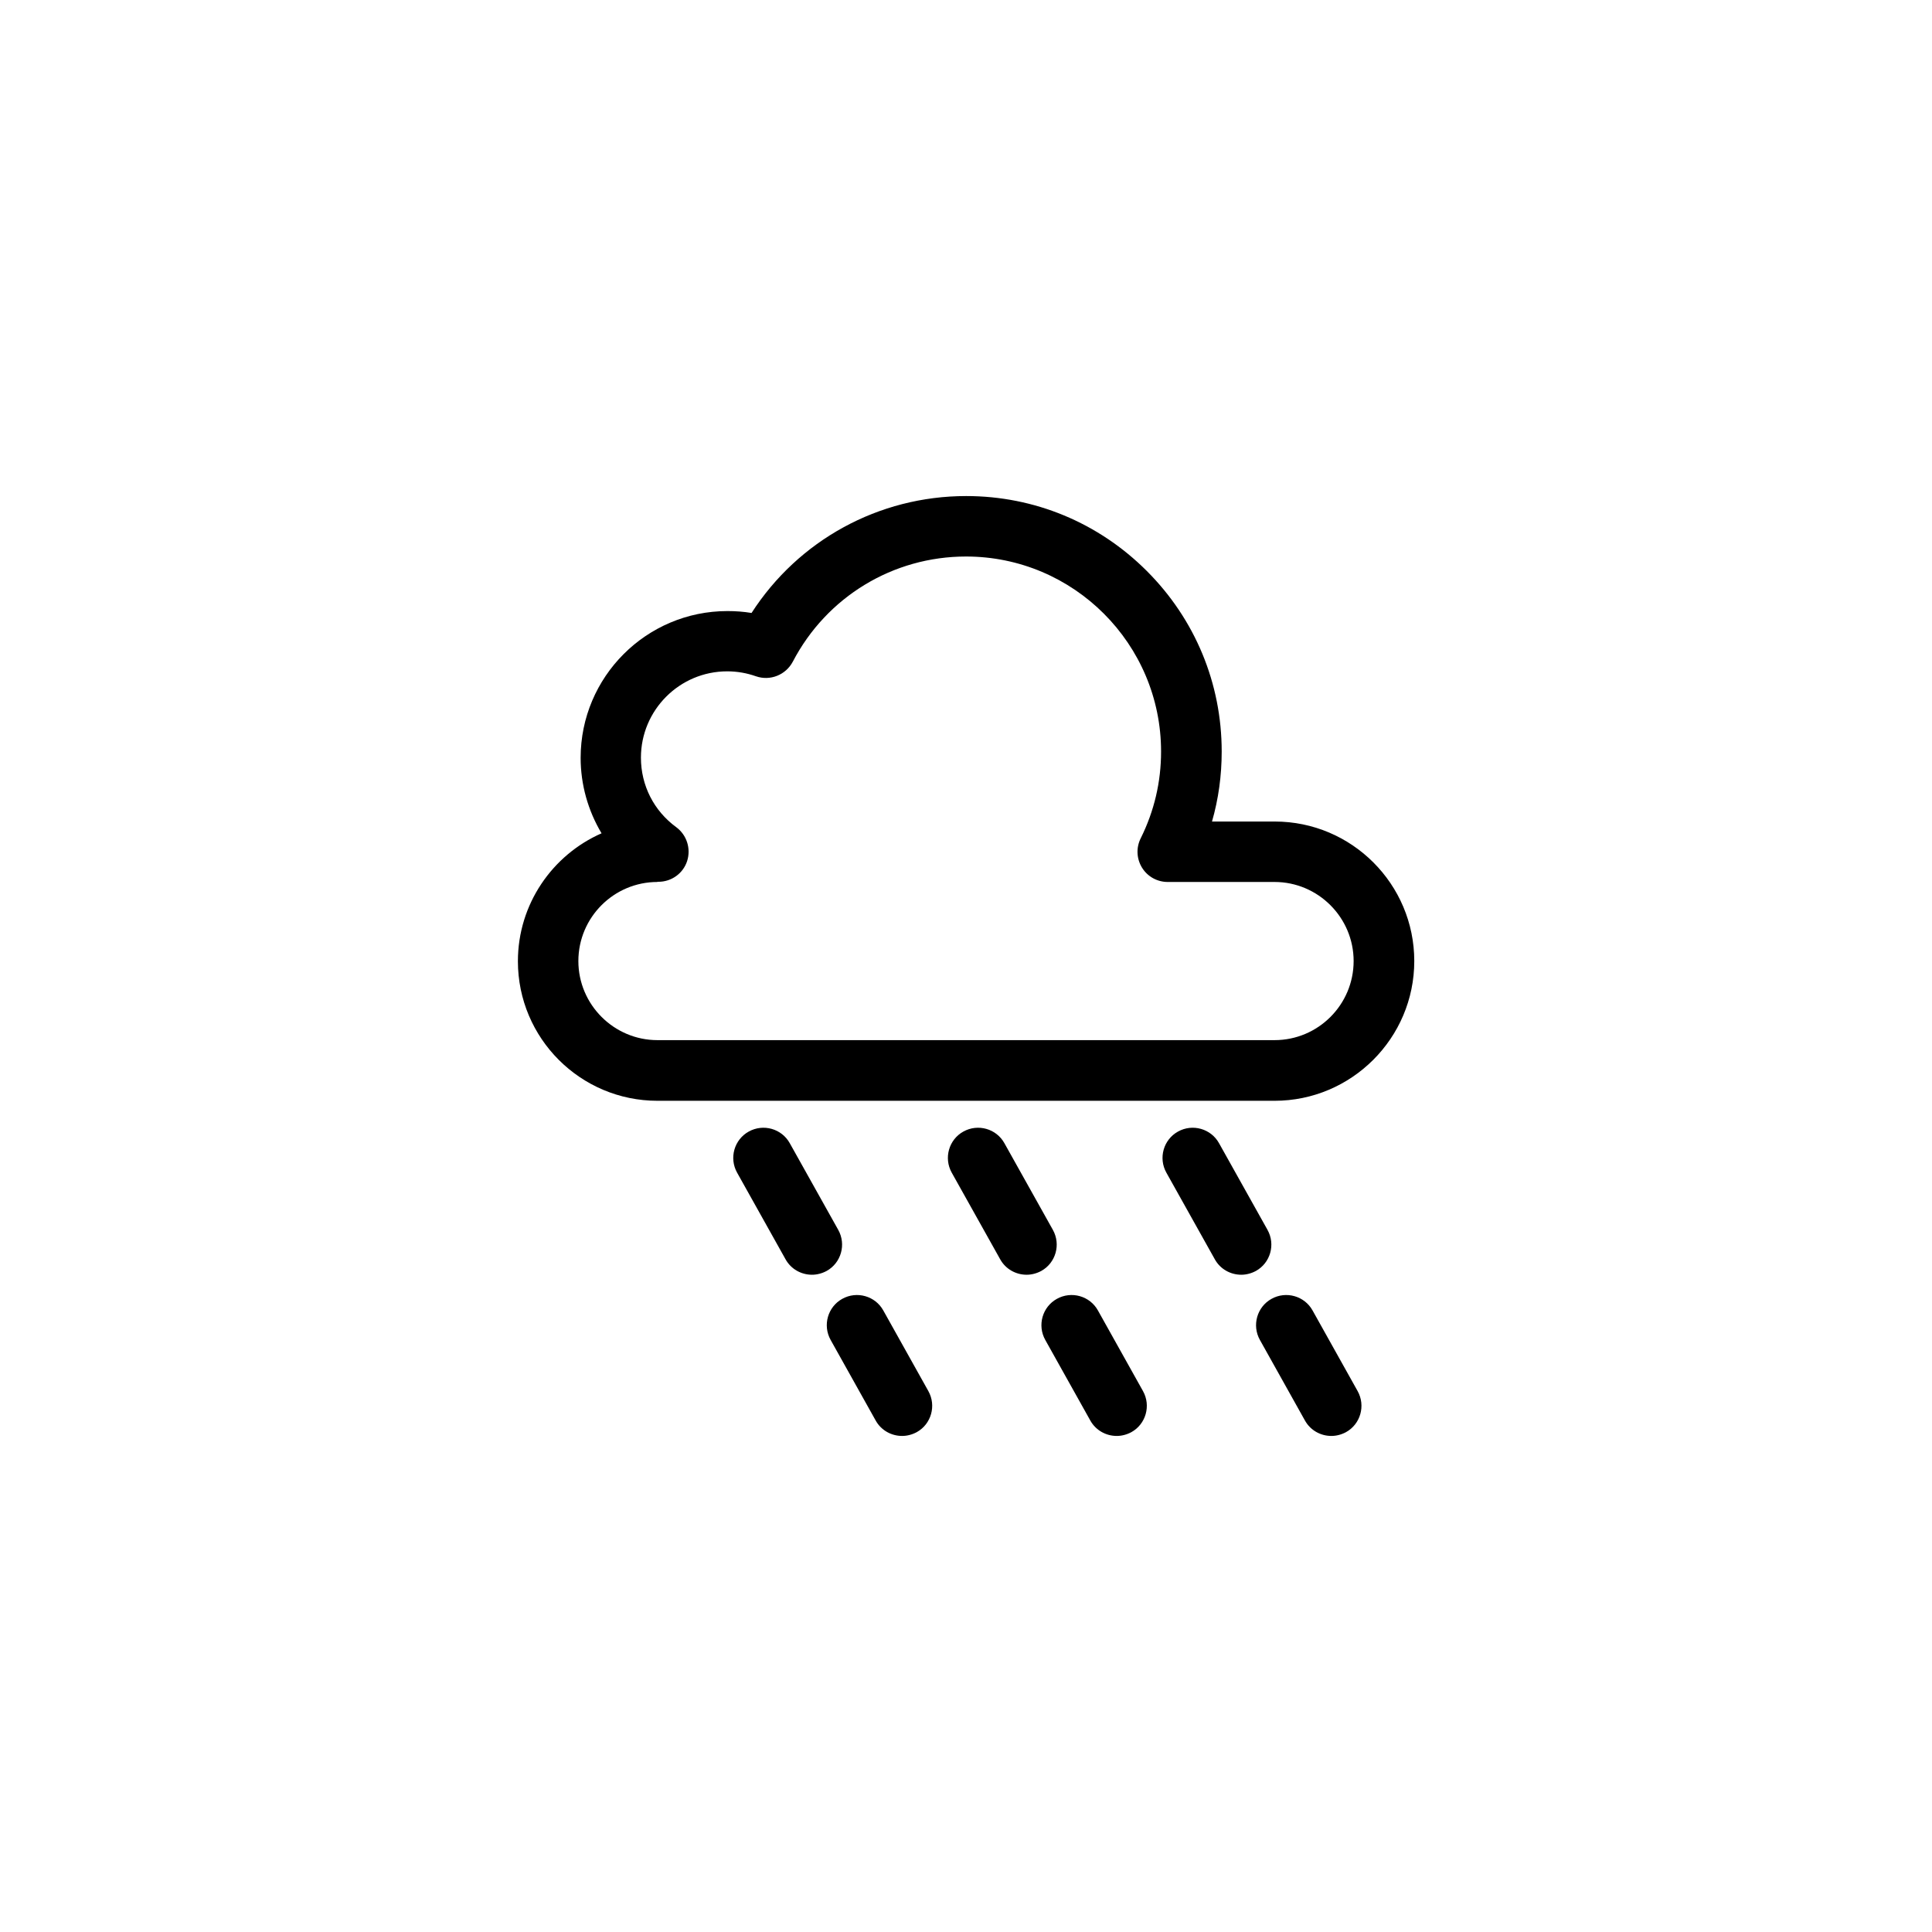 <?xml version="1.0" encoding="UTF-8"?>
<!-- Uploaded to: ICON Repo, www.iconrepo.com, Generator: ICON Repo Mixer Tools -->
<svg fill="#000000" width="800px" height="800px" version="1.1" viewBox="144 144 512 512" xmlns="http://www.w3.org/2000/svg">
 <g>
  <path d="m383.07 524.54c-2.82 0-5.543-1.461-7.004-4.082l-11.941-21.363c-2.168-3.879-0.754-8.766 3.074-10.883 3.879-2.168 8.766-0.754 10.883 3.074l11.941 21.363c2.168 3.879 0.754 8.766-3.074 10.883-1.207 0.656-2.57 1.008-3.879 1.008z"/>
  <path d="m359.19 481.82c-2.82 0-5.543-1.461-7.004-4.082l-12.848-22.973c-2.168-3.879-0.754-8.766 3.074-10.883 3.879-2.168 8.766-0.754 10.883 3.074l12.848 22.973c2.168 3.879 0.754 8.766-3.074 10.883-1.211 0.656-2.57 1.008-3.879 1.008z"/>
  <path d="m439.95 524.54c-2.82 0-5.543-1.461-7.004-4.082l-11.941-21.363c-2.168-3.879-0.754-8.766 3.074-10.883 3.879-2.168 8.766-0.754 10.883 3.074l11.941 21.363c2.168 3.879 0.754 8.766-3.074 10.883-1.207 0.656-2.566 1.008-3.879 1.008z"/>
  <path d="m416.07 481.82c-2.82 0-5.543-1.461-7.004-4.082l-12.848-22.973c-2.168-3.879-0.754-8.766 3.074-10.883 3.879-2.168 8.766-0.754 10.883 3.074l12.848 22.973c2.168 3.879 0.754 8.766-3.074 10.883-1.211 0.656-2.57 1.008-3.879 1.008z"/>
  <path d="m496.83 524.54c-2.82 0-5.543-1.461-7.004-4.082l-11.941-21.363c-2.168-3.879-0.754-8.766 3.074-10.883 3.879-2.168 8.766-0.754 10.883 3.074l11.941 21.363c2.168 3.879 0.754 8.766-3.074 10.883-1.211 0.656-2.57 1.008-3.879 1.008z"/>
  <path d="m472.95 481.82c-2.82 0-5.543-1.461-7.004-4.082l-12.848-22.973c-2.168-3.879-0.754-8.766 3.074-10.883 3.879-2.168 8.766-0.754 10.883 3.074l12.848 22.973c2.168 3.879 0.754 8.766-3.074 10.883-1.207 0.656-2.566 1.008-3.879 1.008z"/>
  <path d="m481.77 435.72h-163.54c-20.402 0-36.98-16.574-36.98-36.98 0-15.113 9.117-28.164 22.168-33.906-3.578-5.996-5.543-12.898-5.543-20 0-21.461 17.434-38.895 38.895-38.895 2.168 0 4.281 0.152 6.398 0.504 12.395-19.246 33.656-30.984 56.879-30.984 18.086 0 35.066 7.055 47.863 19.852s19.852 29.773 19.852 47.863c0 6.348-0.855 12.594-2.57 18.539h16.625c20.402 0 36.98 16.574 36.98 36.98 0 20.402-16.625 37.027-37.031 37.027zm-163.54-57.988c-11.586 0-20.957 9.422-20.957 20.957 0 11.539 9.422 20.957 20.957 20.957h163.54c11.586 0 20.957-9.422 20.957-20.957 0-11.539-9.422-20.957-20.957-20.957h-28.312c-2.769 0-5.34-1.41-6.801-3.777-1.461-2.367-1.613-5.289-0.352-7.809 3.578-7.203 5.391-14.914 5.391-22.973 0-28.516-23.176-51.691-51.691-51.691-19.348 0-36.93 10.68-45.898 27.859-1.863 3.527-5.996 5.188-9.773 3.879-2.418-0.855-4.988-1.309-7.609-1.309-12.645 0-22.871 10.277-22.871 22.871 0 7.356 3.426 14.105 9.371 18.438 2.769 2.066 3.93 5.644 2.871 8.969-1.059 3.273-4.133 5.492-7.609 5.492h-0.25z"/>
 </g>
</svg>